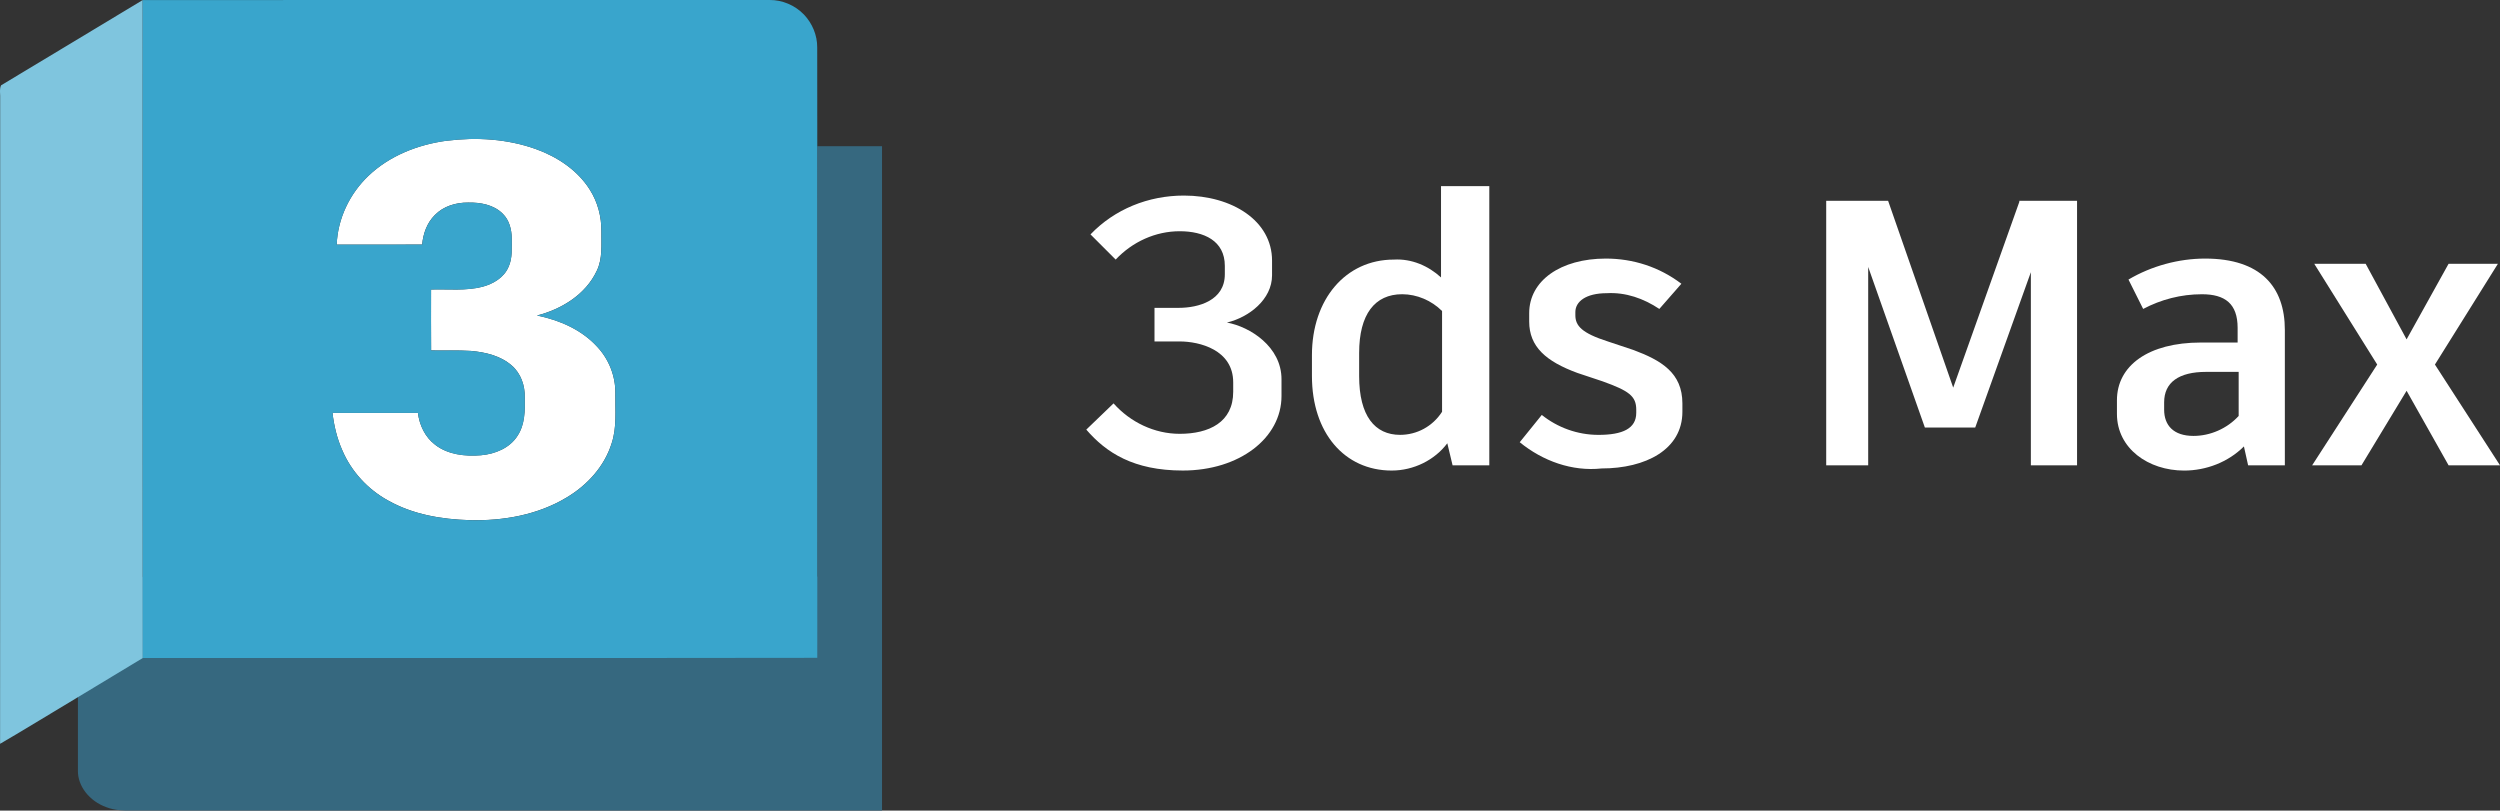 <?xml version="1.0" encoding="UTF-8"?>
<svg id="b" data-name="Layer 2" xmlns="http://www.w3.org/2000/svg" viewBox="0 0 1203.33 390.17">
  <rect x="0" y="0" width="1203.33" height="390.17" fill="#333333" stroke="none"/>
  <defs>
    <style>
      .d {
        fill: #fff;
      }

      .e {
        fill: #36687f;
      }

      .f {
        fill: #7fc5de;
      }

      .g {
        fill: #39a5cc;
      }
    </style>
  </defs>
  <g id="c" data-name="Layer 1">
    <g>
      <path class="e" d="M393.38,70.38c10.39-.02,20.79,0,31.17-.01,0,106.59.02,213.18,0,319.77-120.29,0-240.57,0-360.86,0-4.24.1-8.62-.08-12.52-1.62-8.14-2.93-13.77-10.11-13.67-17.57-.02-25.82,0-51.64,0-77.46,10.4-5.31,20.85-10.55,31.24-15.87,108.22-.07,216.44.08,324.65-.07.05-69.06.05-138.12,0-207.17"/>
      <path class="d" d="M522.86,206.79l13.13-12.63c8.08,9.09,19.7,14.65,31.83,14.65,14.14,0,25.76-5.56,25.76-20.21v-4.55c0-15.66-16.17-19.7-25.76-19.7h-12.12v-16.17h11.62c9.6,0,22.23-3.54,22.23-16.17v-4.04c0-12.12-10.1-16.67-21.72-16.67s-22.73,5.05-30.82,13.64l-12.12-12.12c11.62-12.12,27.78-18.69,44.96-18.69,23.24,0,42.43,12.12,42.43,31.32v7.07c0,11.62-11.11,20.21-21.72,22.73,11.11,2.02,26.27,11.62,26.27,27.28v8.08c0,20.21-20.21,35.87-47.49,35.87-23.74,0-36.88-8.59-46.48-19.7"/>
      <path class="d" d="M716.85,89.59v134.38h-17.68l-2.53-10.61c-6.06,8.08-16.17,13.13-26.77,13.13-22.73,0-38.39-18.19-38.39-45.47v-10.1c0-26.77,16.16-45.97,39.4-45.97,8.59-.51,16.67,3.03,22.73,8.59v-43.95h23.24ZM694.11,198.2v-48.5c-5.05-5.05-12.12-8.08-19.2-8.08-13.14,0-20.71,9.6-20.71,28.29v11.11c0,19.2,7.58,28.29,19.7,28.29,8.08,0,15.66-4.04,20.21-11.11"/>
      <path class="d" d="M731.5,212.85l10.61-13.13c7.58,6.06,17.18,9.6,27.28,9.6,11.62,0,18.19-3.03,18.19-10.61v-1.51c0-6.57-3.54-9.09-16.17-13.64l-12.12-4.04c-15.16-5.56-23.24-12.63-23.24-24.75v-4.04c0-15.66,15.16-26.27,36.88-26.27,13.14,0,25.76,4.04,36.37,12.12l-10.61,12.12c-7.58-5.05-16.17-8.08-25.26-7.58-10.1,0-15.16,4.04-15.16,9.09v1.52c0,5.05,3.03,8.59,15.66,12.63l12.12,4.04c13.64,5.05,23.74,11.11,23.74,25.76v4.04c0,18.19-17.68,27.28-38.9,27.28-14.14,1.52-28.29-3.54-39.4-12.63"/>
      <polygon class="d" points="999.75 96.66 999.75 223.97 977.52 223.97 977.52 131.01 950.74 205.78 926.5 205.78 899.22 128.49 899.22 223.97 879.01 223.97 879.01 96.66 908.81 96.66 940.14 186.58 971.96 97.17 971.96 96.66 999.75 96.66"/>
      <path class="d" d="M1099.77,158.8v65.17h-17.68l-2.02-9.09c-7.58,7.58-18.19,11.62-28.79,11.62-17.18,0-32.33-10.61-32.33-27.28v-6.57c0-16.67,15.16-27.78,40.41-27.78h17.68v-7.07c0-11.62-6.06-16.17-17.18-16.17-10.1,0-19.7,2.53-28.29,7.07l-7.07-14.14c11.11-6.57,24.25-10.1,36.88-10.1,26.77,0,38.39,13.64,38.39,34.35M1077.54,200.22v-21.22h-15.66c-13.14,0-20.21,5.05-20.21,14.65v3.54c0,7.58,4.55,12.63,14.14,12.63,8.08,0,16.17-3.54,21.72-9.6"/>
      <polygon class="d" points="1203.33 223.97 1178.58 223.97 1158.37 188.1 1136.65 223.97 1112.91 223.97 1144.23 175.47 1113.92 126.97 1138.67 126.97 1158.37 163.35 1178.58 126.97 1202.32 126.97 1172.01 175.47 1203.33 223.97"/>
      <path class="d" d="M214.98,67.75c14.35-1.82,29.24-.9,42.92,3.99,10.34,3.73,20.11,10.15,26.02,19.6,3.75,5.91,5.61,12.94,5.53,19.93-.08,6.38.68,13.12-2.2,19.06-5.32,11.39-16.94,18.51-28.78,21.53,10.69,2.18,21.3,6.72,28.81,14.87,5.73,6,9.02,14.26,8.9,22.57-.13,8.06.81,16.35-1.8,24.14-3.47,11.12-11.8,20.17-21.7,26.05-13.94,8.39-30.56,11.3-46.66,10.87-13.5-.39-27.33-2.74-39.22-9.45-9.75-5.35-17.7-13.95-22.06-24.19-2.52-5.69-3.99-11.81-4.7-17.98,13.71,0,27.4,0,41.11,0,.73,5.91,3.49,11.71,8.3,15.34,6.2,4.79,14.48,5.67,22.06,5.04,6.79-.59,13.91-3.47,17.64-9.46,3.53-5.37,3.56-12.04,3.42-18.24.19-5.72-1.84-11.7-6.26-15.49-5.39-4.71-12.66-6.41-19.61-7.03-6.39-.4-12.79-.1-19.19-.24-.09-9.78-.03-19.55-.03-29.32,8.25-.27,16.67.77,24.76-1.33,5.15-1.37,10.3-4.39,12.48-9.47,2.06-4.32,1.51-9.21,1.58-13.84-.02-4.28-1.2-8.81-4.36-11.87-4.32-4.32-10.78-5.47-16.67-5.33-5.81-.06-11.9,1.76-16,6.03-3.76,3.73-5.63,8.97-6.08,14.17-13.71.1-27.42.02-41.13.04.47-12.48,6.23-24.49,15.23-33.07,10.17-9.74,23.87-15.07,37.67-16.94"/>
      <path class="f" d="M.49,41.08C23.25,27.45,45.95,13.69,68.69.02c.02,105.57-.07,211.13.04,316.7-10.39,6.32-20.84,12.55-31.24,18.86-12.5,7.45-24.87,15.13-37.45,22.44.12-103.44.01-206.88.05-310.32.15-2.19-.5-4.55.41-6.61"/>
      <path class="g" d="M68.69.02C169.24-.01,269.79.02,370.34,0c6.19-.08,12.32,2.54,16.61,6.99,4.03,4.21,6.45,9.97,6.4,15.83.05,15.85,0,31.71.03,47.57.05,82.08.05,164.16,0,246.24-108.21.19-216.43,0-324.65.09-.11-105.57-.02-211.13-.04-316.7M214.98,67.75c-13.8,1.87-27.49,7.2-37.67,16.94-9,8.59-14.76,20.6-15.23,33.07,13.71-.02,27.43.06,41.13-.04.45-5.2,2.32-10.45,6.08-14.17,4.1-4.27,10.19-6.09,16-6.03,5.89-.15,12.35,1,16.67,5.33,3.16,3.05,4.34,7.59,4.36,11.87-.06,4.64.48,9.52-1.58,13.84-2.18,5.08-7.34,8.1-12.48,9.47-8.09,2.1-16.51,1.06-24.76,1.33,0,9.77-.06,19.54.03,29.32,6.4.14,12.8-.16,19.19.24,6.95.61,14.22,2.32,19.61,7.03,4.41,3.8,6.45,9.77,6.26,15.49.15,6.2.11,12.86-3.42,18.24-3.74,5.99-10.85,8.88-17.64,9.46-7.58.64-15.85-.24-22.06-5.04-4.81-3.63-7.58-9.43-8.3-15.34-13.71,0-27.4,0-41.11,0,.7,6.17,2.18,12.29,4.7,17.98,4.36,10.24,12.31,18.85,22.06,24.19,11.89,6.71,25.71,9.06,39.22,9.45,16.1.43,32.72-2.48,46.66-10.87,9.89-5.88,18.23-14.93,21.7-26.05,2.6-7.79,1.67-16.08,1.8-24.14.12-8.31-3.16-16.58-8.9-22.57-7.51-8.14-18.13-12.69-28.81-14.87,11.84-3.03,23.47-10.14,28.78-21.53,2.89-5.94,2.12-12.68,2.2-19.06.08-6.99-1.77-14.02-5.53-19.93-5.91-9.45-15.68-15.87-26.02-19.6-13.68-4.9-28.57-5.82-42.92-3.99"/>
    </g>
  </g>
</svg>